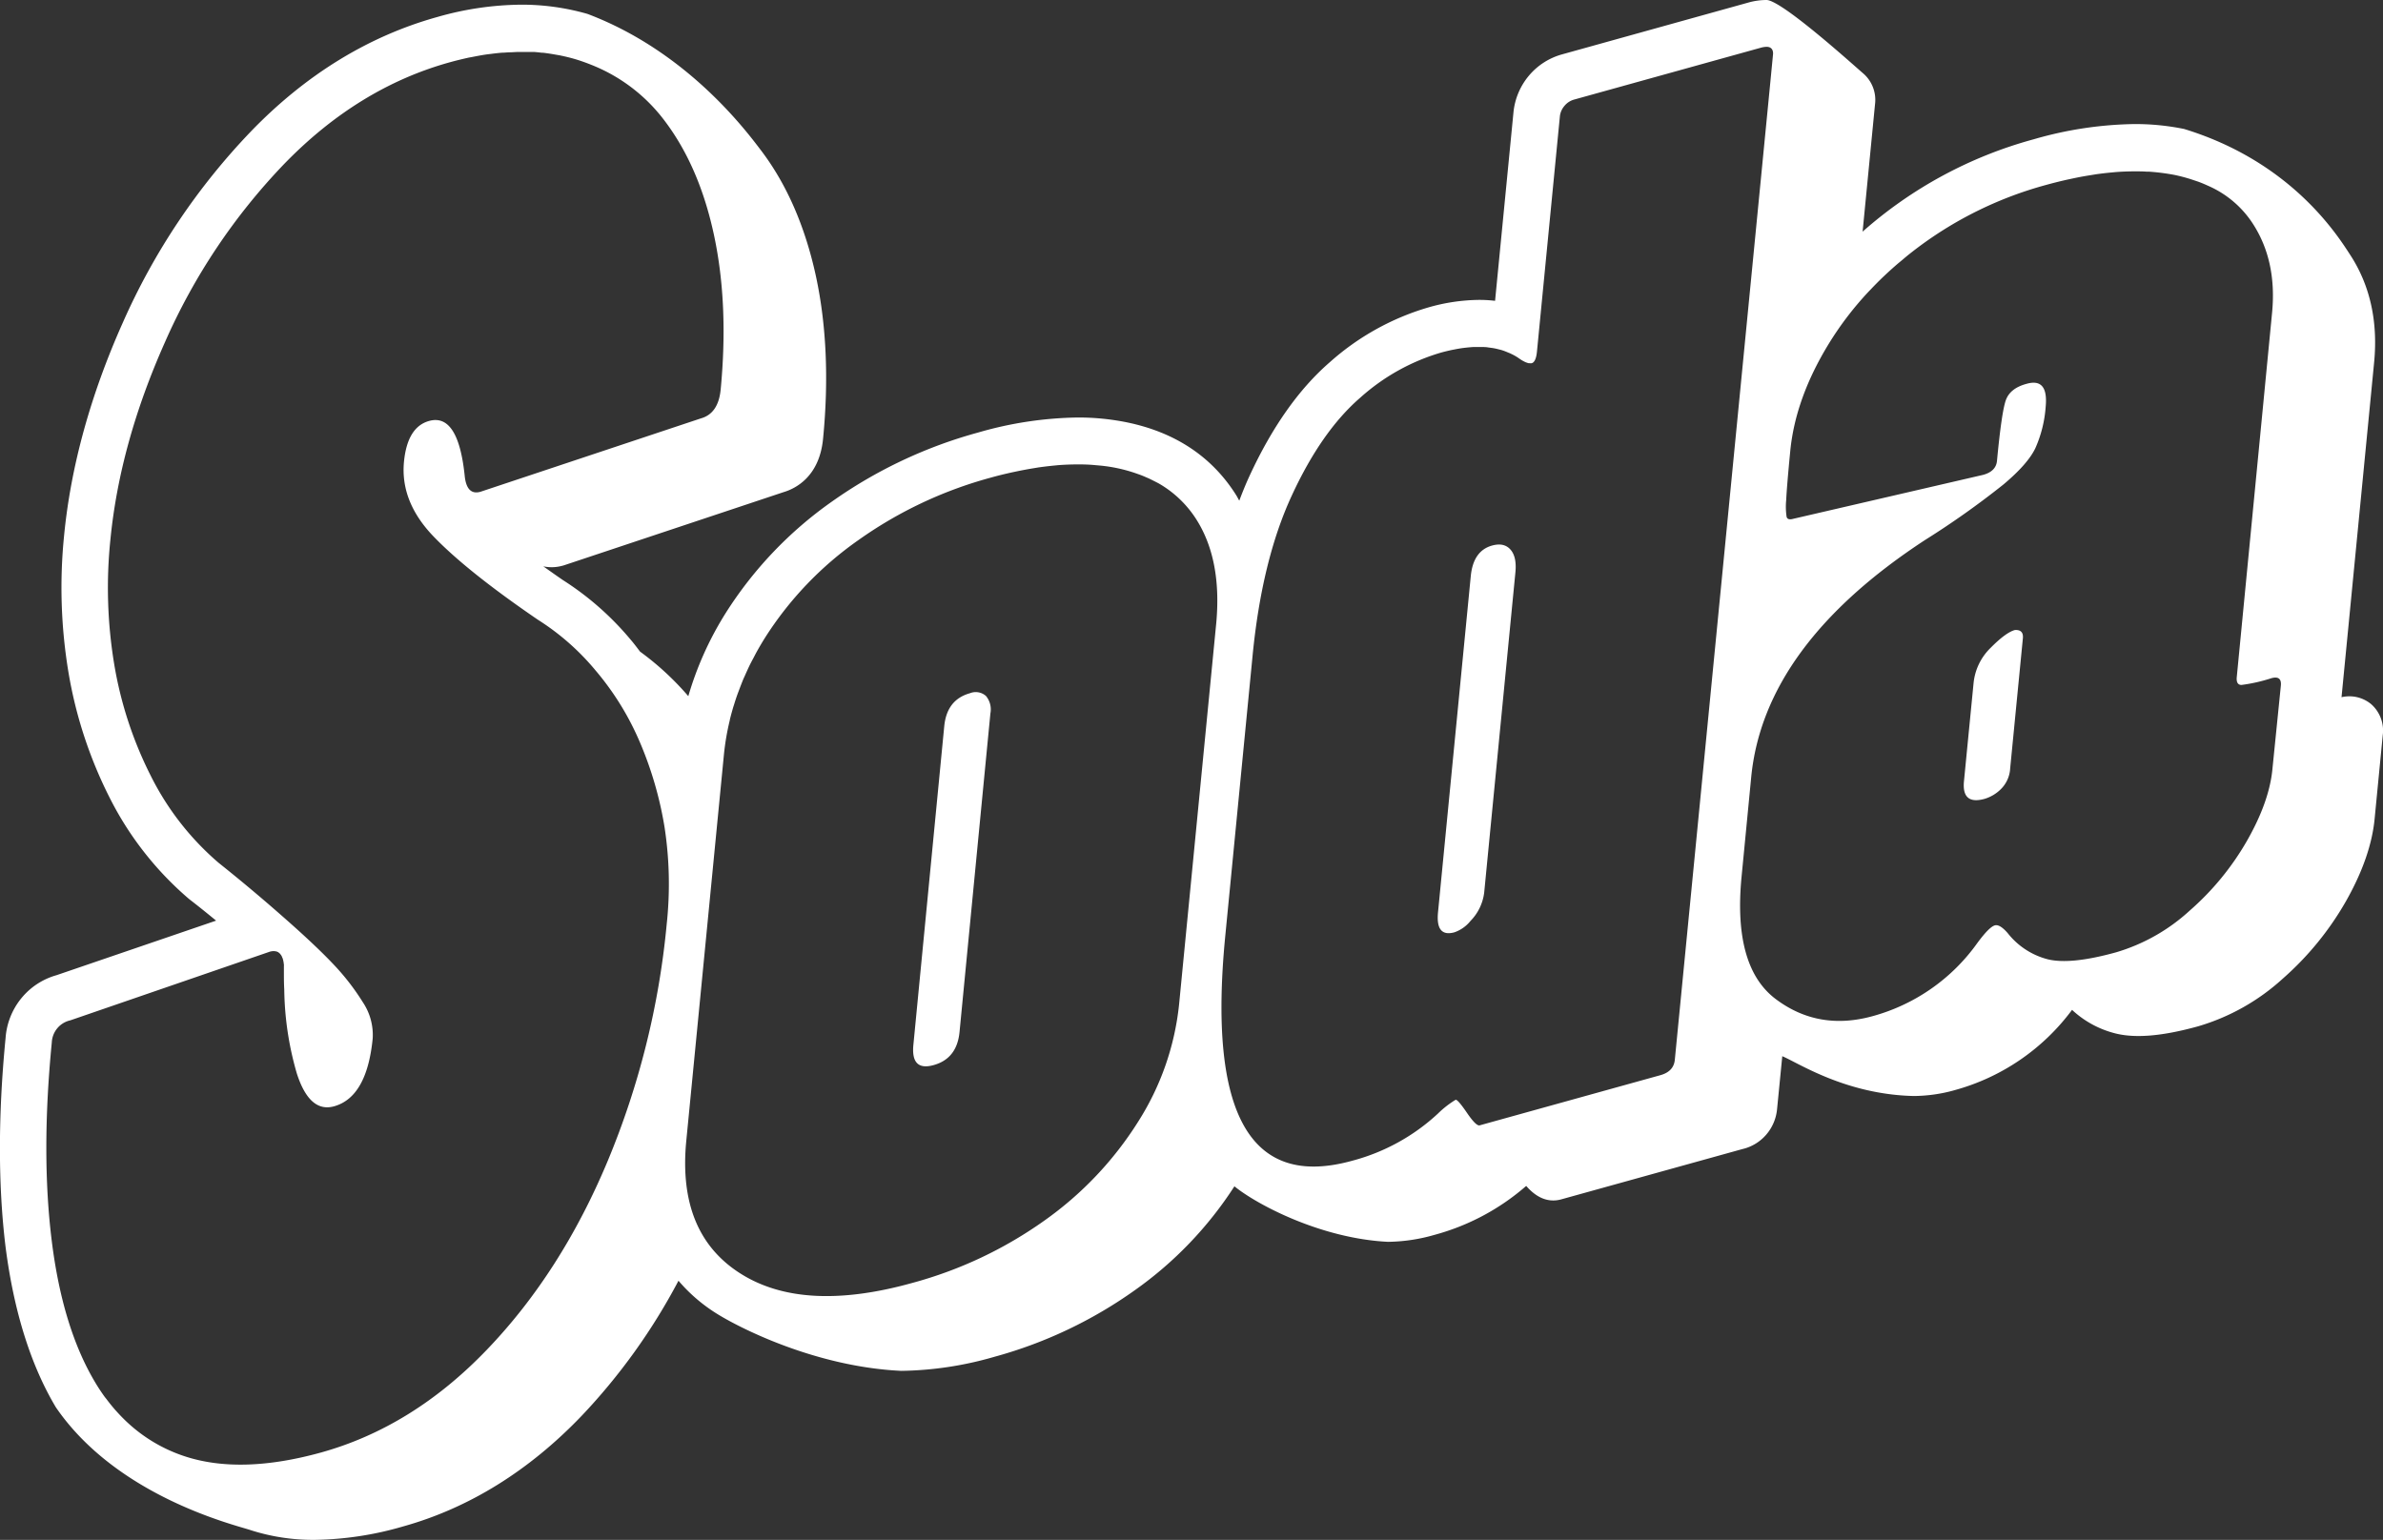 <svg width="82" height="53" fill="none" xmlns="http://www.w3.org/2000/svg"><rect width="100%" height="100%" fill="#333333" stroke="none"/><g clip-path="url(#a)" fill="#fff"><path d="M33.376 23.86c-.53.147-.825.526-.884 1.136L31.43 35.962c-.06.614.175.845.705.695.53-.15.824-.53.883-1.136l1.062-10.966a.725.725 0 0 0-.152-.6.529.529 0 0 0-.552-.095Zm17.968-5.083c-.433.12-.677.471-.734 1.052l-1.127 11.569c-.057.58.132.81.566.69.217-.076.409-.212.553-.393.26-.264.425-.608.47-.978l1.073-11.01c.036-.358-.02-.622-.168-.79-.148-.169-.359-.215-.633-.14Z"/><path d="M81.594 24.237a1.178 1.178 0 0 0-1.021-.24l1.12-11.507c.14-1.41-.134-2.657-.812-3.703-.44-.679-2.021-3.212-5.721-4.347a8.38 8.38 0 0 0-1.716-.17 13.063 13.063 0 0 0-3.46.523 14.69 14.69 0 0 0-5.891 3.18l.427-4.384a1.204 1.204 0 0 0-.397-1.054C63.9 2.35 61.318 0 60.785 0a2.337 2.337 0 0 0-.63.09l-6.406 1.782a2.283 2.283 0 0 0-1.135.728 2.32 2.32 0 0 0-.533 1.247l-.635 6.507a4.637 4.637 0 0 0-.56-.032 6.528 6.528 0 0 0-1.733.258 8.806 8.806 0 0 0-3.393 1.886c-1.062.92-1.987 2.232-2.764 3.916-.126.271-.241.556-.352.85-.04-.068-.074-.14-.117-.206-.828-1.308-2.089-2.147-3.748-2.489a8.417 8.417 0 0 0-1.696-.167c-1.156.017-2.305.19-3.415.514a15.99 15.99 0 0 0-5.043 2.381 13.53 13.53 0 0 0-3.652 3.833 11.3 11.3 0 0 0-1.288 2.863 9.789 9.789 0 0 0-1.66-1.533c-.106-.138-.21-.28-.324-.411a10.095 10.095 0 0 0-2.332-2.052c-.235-.16-.455-.319-.674-.472.22.046.447.038.663-.022l.046-.013 7.561-2.52c.387-.115 1.227-.513 1.356-1.829.2-2.033.117-3.911-.24-5.581-.368-1.71-.999-3.166-1.877-4.329-.515-.679-2.545-3.419-5.988-4.72a8.193 8.193 0 0 0-2.291-.318c-.972.01-1.939.153-2.873.423-2.372.66-4.53 1.984-6.418 3.94a22.826 22.826 0 0 0-4.413 6.592c-1.106 2.478-1.784 4.938-2.015 7.313a17.802 17.802 0 0 0 .152 4.724 15.04 15.04 0 0 0 1.41 4.293 11.206 11.206 0 0 0 2.73 3.49l.058.046c.274.211.567.447.88.705l-5.492 1.878a2.4 2.4 0 0 0-1.215.8 2.441 2.441 0 0 0-.537 1.36c-.26 2.667-.258 5.088 0 7.198.285 2.217.869 4.073 1.73 5.514 2.11 3.082 6.16 4.048 6.686 4.223.72.233 1.473.347 2.229.34a11.366 11.366 0 0 0 3.027-.46c2.26-.629 4.328-1.907 6.145-3.803a20.924 20.924 0 0 0 3.338-4.656c.368.432.799.805 1.277 1.108.801.51 3.444 1.857 6.392 1.994a12.02 12.02 0 0 0 3.196-.482 15.254 15.254 0 0 0 4.847-2.3 13.006 13.006 0 0 0 3.418-3.57c.747.612 2.954 1.795 5.281 1.911a5.984 5.984 0 0 0 1.595-.237 7.953 7.953 0 0 0 3.164-1.687c.267.307.674.613 1.214.46l6.22-1.727c.317-.072.603-.243.818-.489.215-.245.348-.553.38-.88l.18-1.829c.55.23 2.181 1.317 4.522 1.37.481-.004.96-.072 1.423-.205a7.487 7.487 0 0 0 4.026-2.76c.425.396.943.676 1.504.814.693.17 1.622.088 2.835-.248a7.412 7.412 0 0 0 2.907-1.636 10.393 10.393 0 0 0 2.17-2.653c.575-1.01.91-1.967.995-2.847l.28-2.88a1.212 1.212 0 0 0-.397-1.071ZM22.94 31.825a27.995 27.995 0 0 1-2.02 8.113c-1.07 2.566-2.458 4.737-4.162 6.513-1.704 1.777-3.607 2.957-5.71 3.542-1.847.511-3.415.554-4.703.127a5.333 5.333 0 0 1-1.965-1.165l-.01-.009a5.903 5.903 0 0 1-.361-.37l-.04-.043a6.796 6.796 0 0 1-.303-.375l-.06-.075a6.65 6.65 0 0 1-.32-.485c-.753-1.253-1.255-2.88-1.504-4.879-.25-2-.25-4.277 0-6.834a.825.825 0 0 1 .189-.493.81.81 0 0 1 .448-.273l6.864-2.363a.527.527 0 0 1 .13-.02h.009c.023 0 .046.004.07.01h.013a.27.27 0 0 1 .08.036l.02.017a.306.306 0 0 1 .047.046c0 .009.014.02.021.03a.434.434 0 0 1 .032.059c0 .012.012.027.017.041.009.025.016.05.023.075 0 .016.007.032.01.05l.014.1c.003.036 0 .033 0 .05v.174c0 .217 0 .425.012.629.012.978.157 1.95.431 2.889.293.914.721 1.292 1.283 1.136.755-.21 1.198-.99 1.33-2.34a2.027 2.027 0 0 0-.337-1.239 8.13 8.13 0 0 0-1.041-1.337c-.425-.448-1.032-1.017-1.82-1.705a58.613 58.613 0 0 0-2.108-1.763A9.561 9.561 0 0 1 5.187 26.7a13.35 13.35 0 0 1-1.256-3.833 16.093 16.093 0 0 1-.132-4.294c.216-2.209.843-4.477 1.881-6.804a21.114 21.114 0 0 1 4.097-6.124c1.696-1.75 3.595-2.916 5.696-3.5.208-.058.413-.107.615-.153.066-.015.132-.024.198-.038.134-.026.269-.052.4-.072.078-.012.151-.02.232-.03.116-.015.235-.028.35-.038.082 0 .16-.009.241-.013.11 0 .219-.011.326-.013h.497c.103 0 .201.016.304.026.066 0 .13.011.195.02.107.014.215.034.321.052.053.01.106.017.152.028.152.032.312.07.466.115.179.052.353.114.523.18l.021.009a5.833 5.833 0 0 1 2.562 1.947c.8 1.059 1.366 2.38 1.7 3.96.334 1.582.408 3.342.223 5.281-.054.552-.281.884-.683.995l-7.585 2.526c-.304.084-.482-.085-.536-.508-.146-1.475-.556-2.118-1.23-1.93-.498.138-.786.606-.864 1.404-.088.92.253 1.78 1.026 2.58.773.801 1.966 1.753 3.58 2.856a8.44 8.44 0 0 1 1.986 1.746 9.656 9.656 0 0 1 1.537 2.498c.396.933.678 1.911.84 2.913.168 1.105.191 2.227.07 3.338Zm18.906-10.322-1.273 13.065a9.303 9.303 0 0 1-1.412 4.044 11.967 11.967 0 0 1-3.225 3.4 14.233 14.233 0 0 1-4.552 2.147c-2.505.696-4.477.585-5.916-.333-1.44-.918-2.057-2.434-1.854-4.547l1.297-13.311c.04-.4.108-.796.203-1.185v-.013c.038-.153.08-.306.126-.46l.014-.04c.044-.144.09-.288.144-.43l.03-.08c.049-.13.099-.26.152-.39.02-.045.043-.091.062-.137a13.8 13.8 0 0 1 .152-.332 7.66 7.66 0 0 1 .118-.227c.04-.073.082-.16.128-.242.087-.157.18-.314.277-.47a11.877 11.877 0 0 1 3.223-3.374 14.33 14.33 0 0 1 4.543-2.146c.248-.07.489-.128.727-.181l.214-.045a14 14 0 0 1 .499-.093l.218-.036c.181-.025.359-.046.533-.063l.13-.013a8.4 8.4 0 0 1 .625-.026h.144c.174 0 .343.008.509.024l.171.015a5.277 5.277 0 0 1 1.242.27l.12.042c.104.038.2.081.304.126l.033.015c.102.05.203.101.304.153.533.302.984.732 1.314 1.253.594.94.82 2.146.676 3.62Zm15.29 15.503-6.22 1.727c-.08.022-.227-.122-.439-.433-.212-.31-.342-.46-.39-.446a3.35 3.35 0 0 0-.607.474 6.929 6.929 0 0 1-2.946 1.622c-3.514.977-4.97-1.601-4.372-7.735l.94-9.65c.214-2.188.662-4.022 1.345-5.5.682-1.48 1.468-2.605 2.356-3.374.8-.72 1.748-1.25 2.776-1.553.133-.037.264-.068.39-.095l.12-.023c.084-.016.17-.031.251-.042l.13-.015c.077-.008.151-.014.224-.019h.284c.077 0 .151 0 .229.014l.14.019c.072.01.142.026.209.043.04.01.083.02.123.032.07.022.138.048.206.078.032.014.065.024.095.04.095.043.187.095.273.153.047.034.092.063.134.088l.04.021a.909.909 0 0 0 .077.038l.04.014c.019.007.04.013.06.017h.033a.21.21 0 0 0 .07 0c.096-.027.156-.159.18-.397l.79-8.107a.659.659 0 0 1 .151-.346.663.663 0 0 1 .35-.227l6.407-1.78a.813.813 0 0 1 .19-.032h.017c.04-.001.08.007.116.024a.11.11 0 0 1 .025.017c.022.015.04.036.051.06.006.009.01.019.014.029a.327.327 0 0 1 .012.133l-.097 1.003-3.282 33.6c-.026.267-.191.443-.495.528Zm21.058-10.524c-.073.744-.364 1.562-.872 2.453a9.387 9.387 0 0 1-1.972 2.406 6.438 6.438 0 0 1-2.53 1.435c-1.044.29-1.83.37-2.355.242a2.564 2.564 0 0 1-1.378-.9c-.183-.21-.33-.3-.443-.268-.129.035-.328.236-.598.6a6.543 6.543 0 0 1-3.595 2.521c-1.252.349-2.37.153-3.352-.588-.982-.741-1.372-2.147-1.17-4.217l.331-3.418c.295-3.022 2.286-5.741 5.974-8.157a29.375 29.375 0 0 0 2.704-1.915c.554-.465.918-.878 1.094-1.239.203-.452.325-.937.36-1.432.065-.67-.15-.935-.648-.797-.386.102-.626.292-.724.57-.097.278-.198.973-.303 2.085-.023.239-.18.398-.469.479l-6.543 1.515c-.129.035-.205.014-.227-.068a2.367 2.367 0 0 1-.014-.582c.014-.307.061-.87.14-1.687.118-1.206.558-2.433 1.32-3.68a11.152 11.152 0 0 1 1.396-1.825l.046-.047c.137-.145.278-.288.424-.428l.132-.124c.127-.118.257-.234.39-.348l.15-.124c.178-.154.359-.295.548-.437a13.047 13.047 0 0 1 4.416-2.147c.253-.07.498-.13.74-.184l.218-.046c.17-.036.34-.067.505-.093L72.115 6c.182-.026.362-.047.537-.063l.135-.013c.215-.017.426-.025.633-.026h.044c.135 0 .267 0 .397.01h.084c.125.009.248.02.368.034l.119.015c.144.02.285.042.423.07.138.03.278.065.41.104.09.026.175.055.262.084l.106.035c.11.04.213.083.314.129l.022.01A3.5 3.5 0 0 1 77.522 7.7c.556.859.777 1.884.66 3.075l-1.214 12.53c-.017.178.037.268.161.27a5.67 5.67 0 0 0 1.03-.232c.24-.066.35.02.326.258l-.291 2.88Z"/><path d="M69.33 21.685c-.209.058-.486.263-.832.613a1.961 1.961 0 0 0-.587 1.218l-.33 3.373c-.053.55.185.753.715.605.212-.065.405-.181.562-.34.187-.188.299-.44.313-.707l.436-4.466c.024-.21-.068-.31-.276-.296Z"/></g><defs><clipPath id="a"><path fill="#fff" d="M0 0h82v53H0z"/></clipPath></defs></svg>